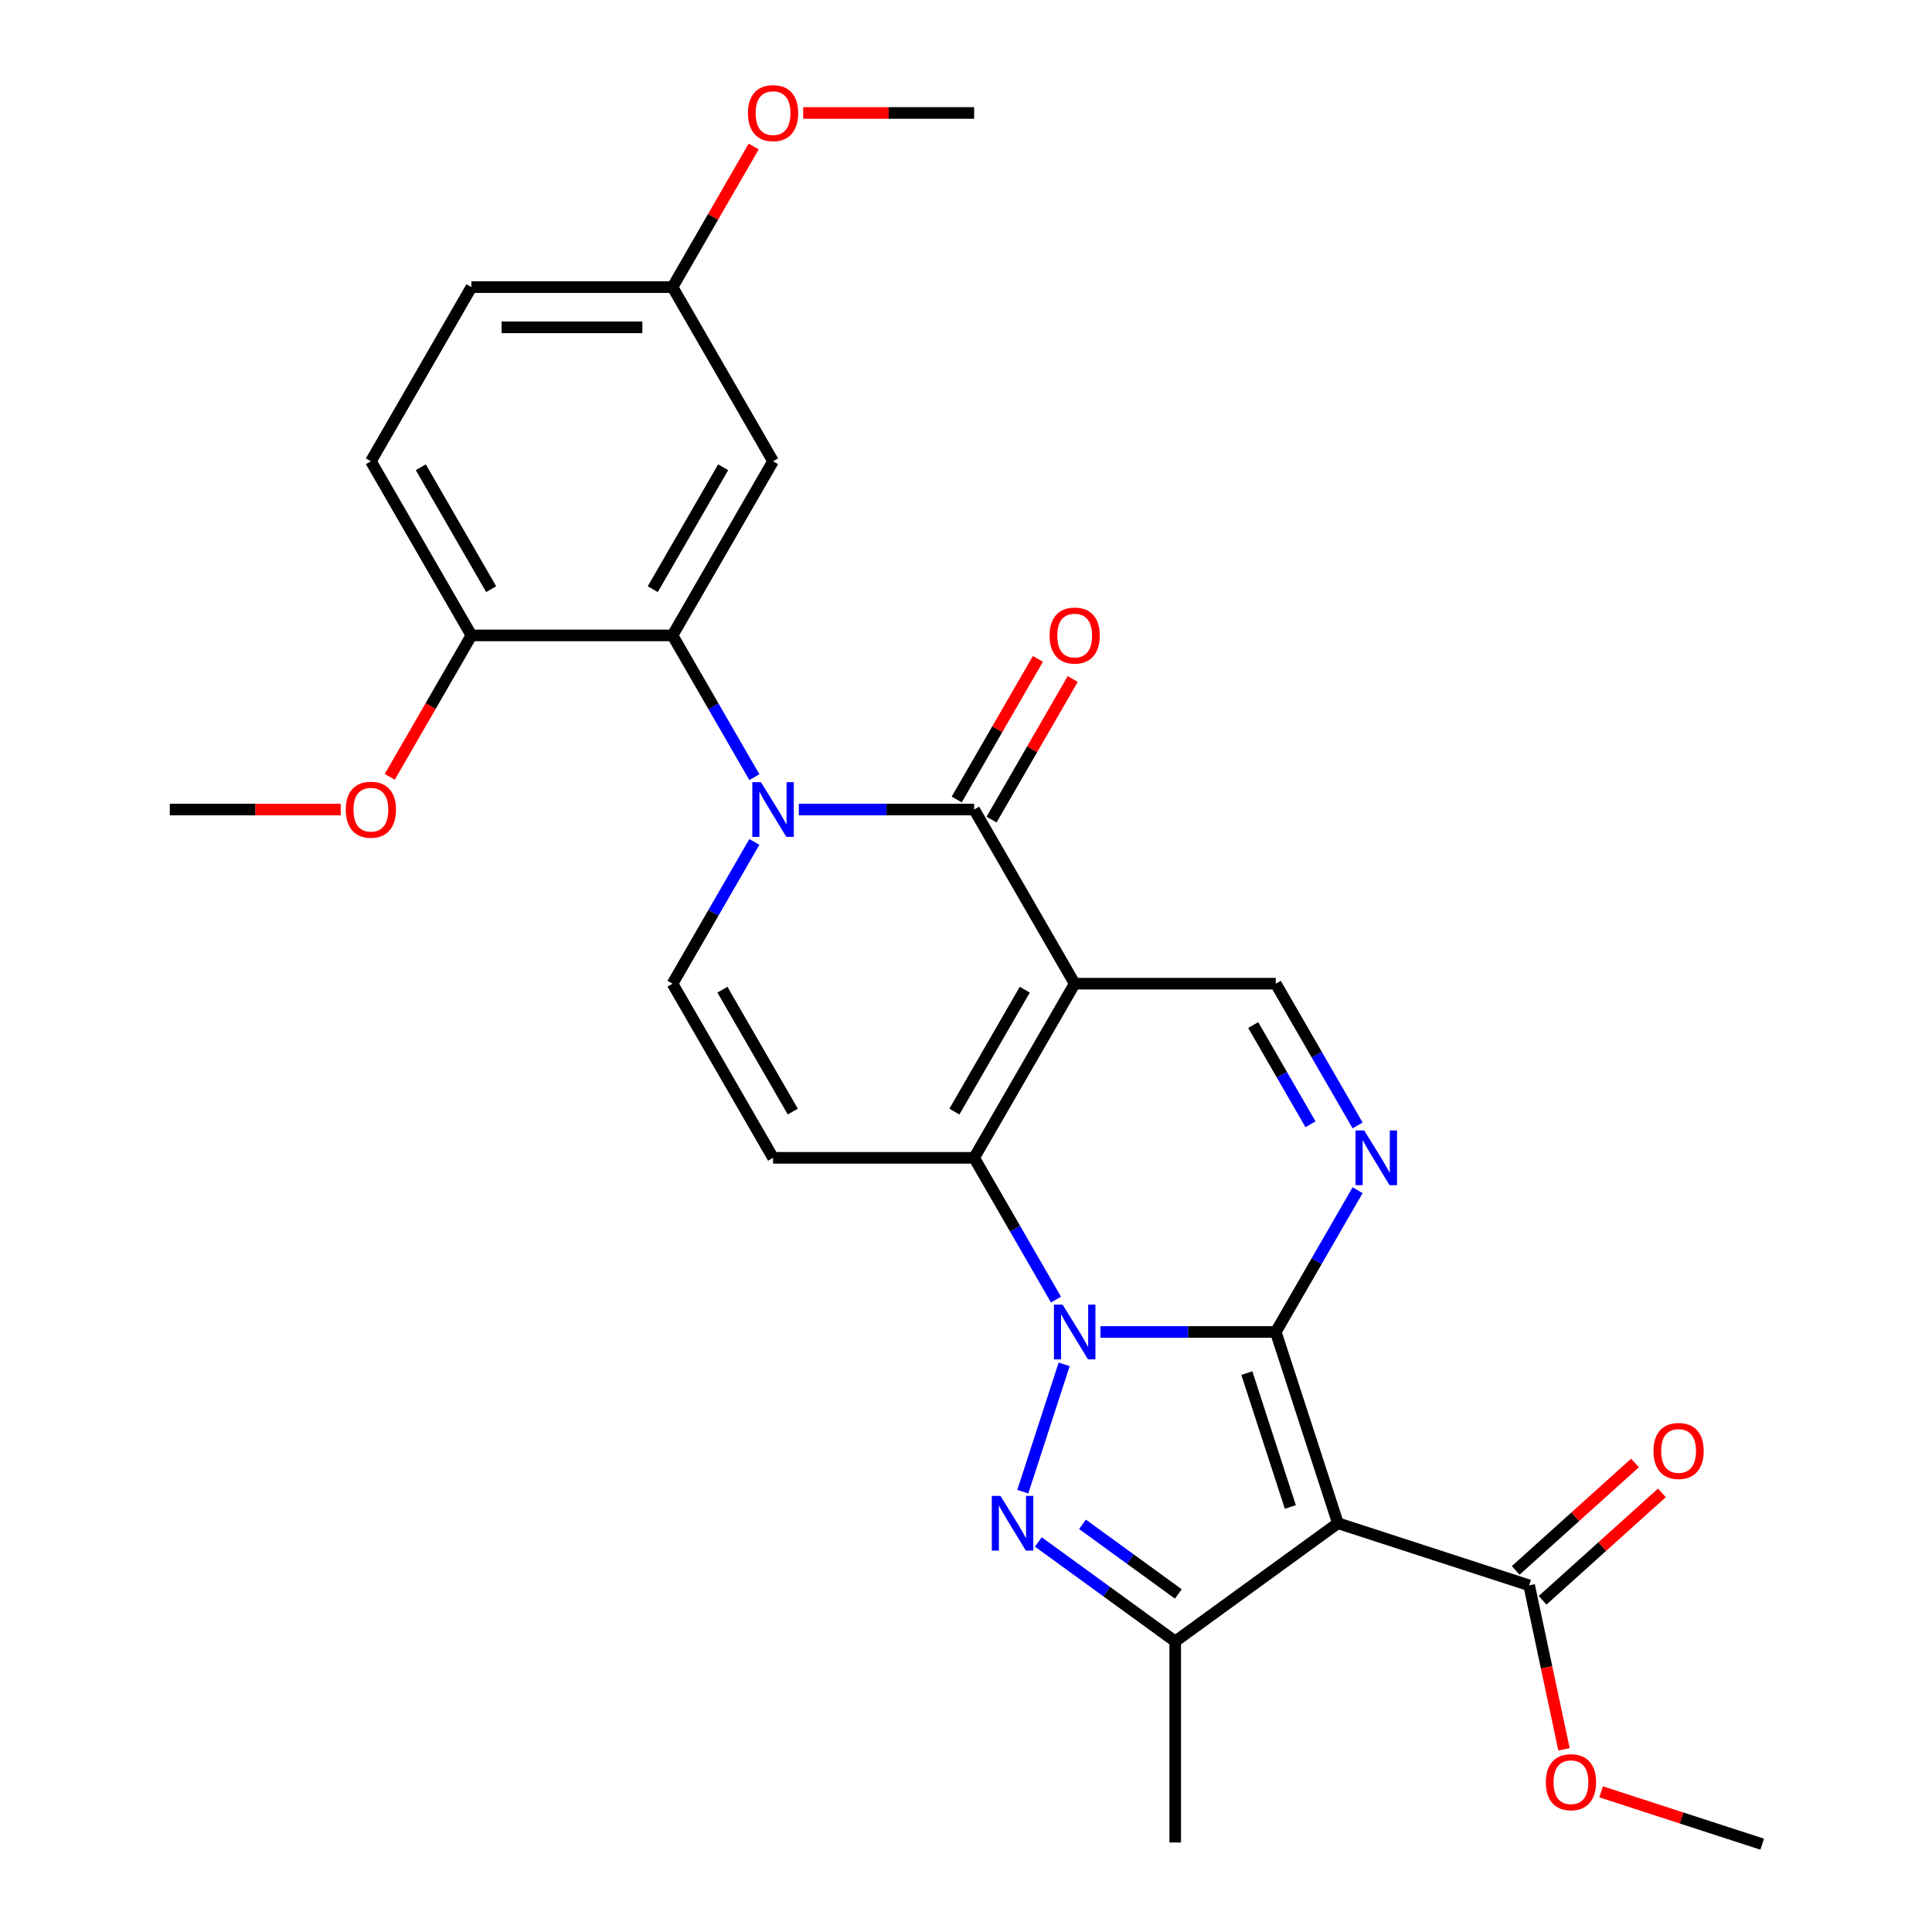 <?xml version='1.0' encoding='iso-8859-1'?>
<svg version='1.1' baseProfile='full'
              xmlns='http://www.w3.org/2000/svg'
                      xmlns:rdkit='http://www.rdkit.org/xml'
                      xmlns:xlink='http://www.w3.org/1999/xlink'
                  xml:space='preserve'
width='1000px' height='1000px' viewBox='0 0 1000 1000'>
<!-- END OF HEADER -->
<rect style='opacity:1.0;fill:#FFFFFF;stroke:none' width='1000' height='1000' x='0' y='0'> </rect>
<path class='bond-0' d='M 569.596,689.427 L 614.965,689.427' style='fill:none;fill-rule:evenodd;stroke:#0000FF;stroke-width:6px;stroke-linecap:butt;stroke-linejoin:miter;stroke-opacity:1' />
<path class='bond-0' d='M 614.965,689.427 L 660.334,689.427' style='fill:none;fill-rule:evenodd;stroke:#000000;stroke-width:6px;stroke-linecap:butt;stroke-linejoin:miter;stroke-opacity:1' />
<path class='bond-2' d='M 546.576,672.665 L 525.395,635.977' style='fill:none;fill-rule:evenodd;stroke:#0000FF;stroke-width:6px;stroke-linecap:butt;stroke-linejoin:miter;stroke-opacity:1' />
<path class='bond-2' d='M 525.395,635.977 L 504.213,599.29' style='fill:none;fill-rule:evenodd;stroke:#000000;stroke-width:6px;stroke-linecap:butt;stroke-linejoin:miter;stroke-opacity:1' />
<path class='bond-4' d='M 550.807,706.189 L 529.394,772.092' style='fill:none;fill-rule:evenodd;stroke:#0000FF;stroke-width:6px;stroke-linecap:butt;stroke-linejoin:miter;stroke-opacity:1' />
<path class='bond-3' d='M 660.334,689.427 L 692.497,788.414' style='fill:none;fill-rule:evenodd;stroke:#000000;stroke-width:6px;stroke-linecap:butt;stroke-linejoin:miter;stroke-opacity:1' />
<path class='bond-3' d='M 645.361,710.707 L 667.875,779.998' style='fill:none;fill-rule:evenodd;stroke:#000000;stroke-width:6px;stroke-linecap:butt;stroke-linejoin:miter;stroke-opacity:1' />
<path class='bond-7' d='M 660.334,689.427 L 681.516,652.739' style='fill:none;fill-rule:evenodd;stroke:#000000;stroke-width:6px;stroke-linecap:butt;stroke-linejoin:miter;stroke-opacity:1' />
<path class='bond-7' d='M 681.516,652.739 L 702.697,616.052' style='fill:none;fill-rule:evenodd;stroke:#0000FF;stroke-width:6px;stroke-linecap:butt;stroke-linejoin:miter;stroke-opacity:1' />
<path class='bond-1' d='M 556.254,509.153 L 504.213,599.29' style='fill:none;fill-rule:evenodd;stroke:#000000;stroke-width:6px;stroke-linecap:butt;stroke-linejoin:miter;stroke-opacity:1' />
<path class='bond-1' d='M 530.42,512.266 L 493.992,575.361' style='fill:none;fill-rule:evenodd;stroke:#000000;stroke-width:6px;stroke-linecap:butt;stroke-linejoin:miter;stroke-opacity:1' />
<path class='bond-6' d='M 556.254,509.153 L 504.213,419.017' style='fill:none;fill-rule:evenodd;stroke:#000000;stroke-width:6px;stroke-linecap:butt;stroke-linejoin:miter;stroke-opacity:1' />
<path class='bond-11' d='M 556.254,509.153 L 660.334,509.153' style='fill:none;fill-rule:evenodd;stroke:#000000;stroke-width:6px;stroke-linecap:butt;stroke-linejoin:miter;stroke-opacity:1' />
<path class='bond-9' d='M 504.213,599.29 L 400.132,599.29' style='fill:none;fill-rule:evenodd;stroke:#000000;stroke-width:6px;stroke-linecap:butt;stroke-linejoin:miter;stroke-opacity:1' />
<path class='bond-13' d='M 692.497,788.414 L 791.484,820.576' style='fill:none;fill-rule:evenodd;stroke:#000000;stroke-width:6px;stroke-linecap:butt;stroke-linejoin:miter;stroke-opacity:1' />
<path class='bond-28' d='M 692.497,788.414 L 608.294,849.591' style='fill:none;fill-rule:evenodd;stroke:#000000;stroke-width:6px;stroke-linecap:butt;stroke-linejoin:miter;stroke-opacity:1' />
<path class='bond-8' d='M 537.433,798.107 L 572.863,823.849' style='fill:none;fill-rule:evenodd;stroke:#0000FF;stroke-width:6px;stroke-linecap:butt;stroke-linejoin:miter;stroke-opacity:1' />
<path class='bond-8' d='M 572.863,823.849 L 608.294,849.591' style='fill:none;fill-rule:evenodd;stroke:#000000;stroke-width:6px;stroke-linecap:butt;stroke-linejoin:miter;stroke-opacity:1' />
<path class='bond-8' d='M 560.297,788.989 L 585.099,807.008' style='fill:none;fill-rule:evenodd;stroke:#0000FF;stroke-width:6px;stroke-linecap:butt;stroke-linejoin:miter;stroke-opacity:1' />
<path class='bond-8' d='M 585.099,807.008 L 609.9,825.028' style='fill:none;fill-rule:evenodd;stroke:#000000;stroke-width:6px;stroke-linecap:butt;stroke-linejoin:miter;stroke-opacity:1' />
<path class='bond-5' d='M 390.455,435.779 L 369.273,472.466' style='fill:none;fill-rule:evenodd;stroke:#0000FF;stroke-width:6px;stroke-linecap:butt;stroke-linejoin:miter;stroke-opacity:1' />
<path class='bond-5' d='M 369.273,472.466 L 348.092,509.153' style='fill:none;fill-rule:evenodd;stroke:#000000;stroke-width:6px;stroke-linecap:butt;stroke-linejoin:miter;stroke-opacity:1' />
<path class='bond-12' d='M 390.455,402.255 L 369.273,365.567' style='fill:none;fill-rule:evenodd;stroke:#0000FF;stroke-width:6px;stroke-linecap:butt;stroke-linejoin:miter;stroke-opacity:1' />
<path class='bond-12' d='M 369.273,365.567 L 348.092,328.88' style='fill:none;fill-rule:evenodd;stroke:#000000;stroke-width:6px;stroke-linecap:butt;stroke-linejoin:miter;stroke-opacity:1' />
<path class='bond-30' d='M 413.474,419.017 L 458.844,419.017' style='fill:none;fill-rule:evenodd;stroke:#0000FF;stroke-width:6px;stroke-linecap:butt;stroke-linejoin:miter;stroke-opacity:1' />
<path class='bond-30' d='M 458.844,419.017 L 504.213,419.017' style='fill:none;fill-rule:evenodd;stroke:#000000;stroke-width:6px;stroke-linecap:butt;stroke-linejoin:miter;stroke-opacity:1' />
<path class='bond-15' d='M 513.227,424.221 L 534.235,387.833' style='fill:none;fill-rule:evenodd;stroke:#000000;stroke-width:6px;stroke-linecap:butt;stroke-linejoin:miter;stroke-opacity:1' />
<path class='bond-15' d='M 534.235,387.833 L 555.243,351.446' style='fill:none;fill-rule:evenodd;stroke:#FF0000;stroke-width:6px;stroke-linecap:butt;stroke-linejoin:miter;stroke-opacity:1' />
<path class='bond-15' d='M 495.199,413.813 L 516.208,377.425' style='fill:none;fill-rule:evenodd;stroke:#000000;stroke-width:6px;stroke-linecap:butt;stroke-linejoin:miter;stroke-opacity:1' />
<path class='bond-15' d='M 516.208,377.425 L 537.216,341.038' style='fill:none;fill-rule:evenodd;stroke:#FF0000;stroke-width:6px;stroke-linecap:butt;stroke-linejoin:miter;stroke-opacity:1' />
<path class='bond-29' d='M 702.697,582.528 L 681.516,545.841' style='fill:none;fill-rule:evenodd;stroke:#0000FF;stroke-width:6px;stroke-linecap:butt;stroke-linejoin:miter;stroke-opacity:1' />
<path class='bond-29' d='M 681.516,545.841 L 660.334,509.153' style='fill:none;fill-rule:evenodd;stroke:#000000;stroke-width:6px;stroke-linecap:butt;stroke-linejoin:miter;stroke-opacity:1' />
<path class='bond-29' d='M 678.315,581.93 L 663.488,556.249' style='fill:none;fill-rule:evenodd;stroke:#0000FF;stroke-width:6px;stroke-linecap:butt;stroke-linejoin:miter;stroke-opacity:1' />
<path class='bond-29' d='M 663.488,556.249 L 648.661,530.568' style='fill:none;fill-rule:evenodd;stroke:#000000;stroke-width:6px;stroke-linecap:butt;stroke-linejoin:miter;stroke-opacity:1' />
<path class='bond-21' d='M 608.294,849.591 L 608.294,953.672' style='fill:none;fill-rule:evenodd;stroke:#000000;stroke-width:6px;stroke-linecap:butt;stroke-linejoin:miter;stroke-opacity:1' />
<path class='bond-10' d='M 400.132,599.29 L 348.092,509.153' style='fill:none;fill-rule:evenodd;stroke:#000000;stroke-width:6px;stroke-linecap:butt;stroke-linejoin:miter;stroke-opacity:1' />
<path class='bond-10' d='M 410.354,575.361 L 373.925,512.266' style='fill:none;fill-rule:evenodd;stroke:#000000;stroke-width:6px;stroke-linecap:butt;stroke-linejoin:miter;stroke-opacity:1' />
<path class='bond-14' d='M 348.092,328.88 L 400.132,238.743' style='fill:none;fill-rule:evenodd;stroke:#000000;stroke-width:6px;stroke-linecap:butt;stroke-linejoin:miter;stroke-opacity:1' />
<path class='bond-14' d='M 337.871,304.952 L 374.299,241.856' style='fill:none;fill-rule:evenodd;stroke:#000000;stroke-width:6px;stroke-linecap:butt;stroke-linejoin:miter;stroke-opacity:1' />
<path class='bond-16' d='M 348.092,328.88 L 244.011,328.88' style='fill:none;fill-rule:evenodd;stroke:#000000;stroke-width:6px;stroke-linecap:butt;stroke-linejoin:miter;stroke-opacity:1' />
<path class='bond-17' d='M 798.448,828.311 L 829.321,800.513' style='fill:none;fill-rule:evenodd;stroke:#000000;stroke-width:6px;stroke-linecap:butt;stroke-linejoin:miter;stroke-opacity:1' />
<path class='bond-17' d='M 829.321,800.513 L 860.193,772.715' style='fill:none;fill-rule:evenodd;stroke:#FF0000;stroke-width:6px;stroke-linecap:butt;stroke-linejoin:miter;stroke-opacity:1' />
<path class='bond-17' d='M 784.52,812.842 L 815.392,785.044' style='fill:none;fill-rule:evenodd;stroke:#000000;stroke-width:6px;stroke-linecap:butt;stroke-linejoin:miter;stroke-opacity:1' />
<path class='bond-17' d='M 815.392,785.044 L 846.265,757.246' style='fill:none;fill-rule:evenodd;stroke:#FF0000;stroke-width:6px;stroke-linecap:butt;stroke-linejoin:miter;stroke-opacity:1' />
<path class='bond-20' d='M 791.484,820.576 L 800.505,863.018' style='fill:none;fill-rule:evenodd;stroke:#000000;stroke-width:6px;stroke-linecap:butt;stroke-linejoin:miter;stroke-opacity:1' />
<path class='bond-20' d='M 800.505,863.018 L 809.527,905.461' style='fill:none;fill-rule:evenodd;stroke:#FF0000;stroke-width:6px;stroke-linecap:butt;stroke-linejoin:miter;stroke-opacity:1' />
<path class='bond-19' d='M 400.132,238.743 L 348.092,148.607' style='fill:none;fill-rule:evenodd;stroke:#000000;stroke-width:6px;stroke-linecap:butt;stroke-linejoin:miter;stroke-opacity:1' />
<path class='bond-18' d='M 244.011,328.88 L 191.971,238.743' style='fill:none;fill-rule:evenodd;stroke:#000000;stroke-width:6px;stroke-linecap:butt;stroke-linejoin:miter;stroke-opacity:1' />
<path class='bond-18' d='M 254.232,304.952 L 217.804,241.856' style='fill:none;fill-rule:evenodd;stroke:#000000;stroke-width:6px;stroke-linecap:butt;stroke-linejoin:miter;stroke-opacity:1' />
<path class='bond-23' d='M 244.011,328.88 L 222.876,365.487' style='fill:none;fill-rule:evenodd;stroke:#000000;stroke-width:6px;stroke-linecap:butt;stroke-linejoin:miter;stroke-opacity:1' />
<path class='bond-23' d='M 222.876,365.487 L 201.74,402.095' style='fill:none;fill-rule:evenodd;stroke:#FF0000;stroke-width:6px;stroke-linecap:butt;stroke-linejoin:miter;stroke-opacity:1' />
<path class='bond-22' d='M 191.971,238.743 L 244.011,148.607' style='fill:none;fill-rule:evenodd;stroke:#000000;stroke-width:6px;stroke-linecap:butt;stroke-linejoin:miter;stroke-opacity:1' />
<path class='bond-24' d='M 348.092,148.607 L 369.1,112.219' style='fill:none;fill-rule:evenodd;stroke:#000000;stroke-width:6px;stroke-linecap:butt;stroke-linejoin:miter;stroke-opacity:1' />
<path class='bond-24' d='M 369.1,112.219 L 390.108,75.832' style='fill:none;fill-rule:evenodd;stroke:#FF0000;stroke-width:6px;stroke-linecap:butt;stroke-linejoin:miter;stroke-opacity:1' />
<path class='bond-31' d='M 348.092,148.607 L 244.011,148.607' style='fill:none;fill-rule:evenodd;stroke:#000000;stroke-width:6px;stroke-linecap:butt;stroke-linejoin:miter;stroke-opacity:1' />
<path class='bond-31' d='M 332.48,169.423 L 259.623,169.423' style='fill:none;fill-rule:evenodd;stroke:#000000;stroke-width:6px;stroke-linecap:butt;stroke-linejoin:miter;stroke-opacity:1' />
<path class='bond-25' d='M 828.726,927.452 L 870.418,940.999' style='fill:none;fill-rule:evenodd;stroke:#FF0000;stroke-width:6px;stroke-linecap:butt;stroke-linejoin:miter;stroke-opacity:1' />
<path class='bond-25' d='M 870.418,940.999 L 912.11,954.545' style='fill:none;fill-rule:evenodd;stroke:#000000;stroke-width:6px;stroke-linecap:butt;stroke-linejoin:miter;stroke-opacity:1' />
<path class='bond-26' d='M 176.369,419.017 L 132.129,419.017' style='fill:none;fill-rule:evenodd;stroke:#FF0000;stroke-width:6px;stroke-linecap:butt;stroke-linejoin:miter;stroke-opacity:1' />
<path class='bond-26' d='M 132.129,419.017 L 87.89,419.017' style='fill:none;fill-rule:evenodd;stroke:#000000;stroke-width:6px;stroke-linecap:butt;stroke-linejoin:miter;stroke-opacity:1' />
<path class='bond-27' d='M 415.734,58.47 L 459.974,58.47' style='fill:none;fill-rule:evenodd;stroke:#FF0000;stroke-width:6px;stroke-linecap:butt;stroke-linejoin:miter;stroke-opacity:1' />
<path class='bond-27' d='M 459.974,58.47 L 504.213,58.47' style='fill:none;fill-rule:evenodd;stroke:#000000;stroke-width:6px;stroke-linecap:butt;stroke-linejoin:miter;stroke-opacity:1' />
<path  class='atom-0' d='M 549.994 675.267
L 559.274 690.267
Q 560.194 691.747, 561.674 694.427
Q 563.154 697.107, 563.234 697.267
L 563.234 675.267
L 566.994 675.267
L 566.994 703.587
L 563.114 703.587
L 553.154 687.187
Q 551.994 685.267, 550.754 683.067
Q 549.554 680.867, 549.194 680.187
L 549.194 703.587
L 545.514 703.587
L 545.514 675.267
L 549.994 675.267
' fill='#0000FF'/>
<path  class='atom-5' d='M 517.831 774.254
L 527.111 789.254
Q 528.031 790.734, 529.511 793.414
Q 530.991 796.094, 531.071 796.254
L 531.071 774.254
L 534.831 774.254
L 534.831 802.574
L 530.951 802.574
L 520.991 786.174
Q 519.831 784.254, 518.591 782.054
Q 517.391 779.854, 517.031 779.174
L 517.031 802.574
L 513.351 802.574
L 513.351 774.254
L 517.831 774.254
' fill='#0000FF'/>
<path  class='atom-6' d='M 393.872 404.857
L 403.152 419.857
Q 404.072 421.337, 405.552 424.017
Q 407.032 426.697, 407.112 426.857
L 407.112 404.857
L 410.872 404.857
L 410.872 433.177
L 406.992 433.177
L 397.032 416.777
Q 395.872 414.857, 394.632 412.657
Q 393.432 410.457, 393.072 409.777
L 393.072 433.177
L 389.392 433.177
L 389.392 404.857
L 393.872 404.857
' fill='#0000FF'/>
<path  class='atom-8' d='M 706.115 585.13
L 715.395 600.13
Q 716.315 601.61, 717.795 604.29
Q 719.275 606.97, 719.355 607.13
L 719.355 585.13
L 723.115 585.13
L 723.115 613.45
L 719.235 613.45
L 709.275 597.05
Q 708.115 595.13, 706.875 592.93
Q 705.675 590.73, 705.315 590.05
L 705.315 613.45
L 701.635 613.45
L 701.635 585.13
L 706.115 585.13
' fill='#0000FF'/>
<path  class='atom-16' d='M 543.254 328.96
Q 543.254 322.16, 546.614 318.36
Q 549.974 314.56, 556.254 314.56
Q 562.534 314.56, 565.894 318.36
Q 569.254 322.16, 569.254 328.96
Q 569.254 335.84, 565.854 339.76
Q 562.454 343.64, 556.254 343.64
Q 550.014 343.64, 546.614 339.76
Q 543.254 335.88, 543.254 328.96
M 556.254 340.44
Q 560.574 340.44, 562.894 337.56
Q 565.254 334.64, 565.254 328.96
Q 565.254 323.4, 562.894 320.6
Q 560.574 317.76, 556.254 317.76
Q 551.934 317.76, 549.574 320.56
Q 547.254 323.36, 547.254 328.96
Q 547.254 334.68, 549.574 337.56
Q 551.934 340.44, 556.254 340.44
' fill='#FF0000'/>
<path  class='atom-18' d='M 855.831 751.013
Q 855.831 744.213, 859.191 740.413
Q 862.551 736.613, 868.831 736.613
Q 875.111 736.613, 878.471 740.413
Q 881.831 744.213, 881.831 751.013
Q 881.831 757.893, 878.431 761.813
Q 875.031 765.693, 868.831 765.693
Q 862.591 765.693, 859.191 761.813
Q 855.831 757.933, 855.831 751.013
M 868.831 762.493
Q 873.151 762.493, 875.471 759.613
Q 877.831 756.693, 877.831 751.013
Q 877.831 745.453, 875.471 742.653
Q 873.151 739.813, 868.831 739.813
Q 864.511 739.813, 862.151 742.613
Q 859.831 745.413, 859.831 751.013
Q 859.831 756.733, 862.151 759.613
Q 864.511 762.493, 868.831 762.493
' fill='#FF0000'/>
<path  class='atom-21' d='M 800.124 922.463
Q 800.124 915.663, 803.484 911.863
Q 806.844 908.063, 813.124 908.063
Q 819.404 908.063, 822.764 911.863
Q 826.124 915.663, 826.124 922.463
Q 826.124 929.343, 822.724 933.263
Q 819.324 937.143, 813.124 937.143
Q 806.884 937.143, 803.484 933.263
Q 800.124 929.383, 800.124 922.463
M 813.124 933.943
Q 817.444 933.943, 819.764 931.063
Q 822.124 928.143, 822.124 922.463
Q 822.124 916.903, 819.764 914.103
Q 817.444 911.263, 813.124 911.263
Q 808.804 911.263, 806.444 914.063
Q 804.124 916.863, 804.124 922.463
Q 804.124 928.183, 806.444 931.063
Q 808.804 933.943, 813.124 933.943
' fill='#FF0000'/>
<path  class='atom-24' d='M 178.971 419.097
Q 178.971 412.297, 182.331 408.497
Q 185.691 404.697, 191.971 404.697
Q 198.251 404.697, 201.611 408.497
Q 204.971 412.297, 204.971 419.097
Q 204.971 425.977, 201.571 429.897
Q 198.171 433.777, 191.971 433.777
Q 185.731 433.777, 182.331 429.897
Q 178.971 426.017, 178.971 419.097
M 191.971 430.577
Q 196.291 430.577, 198.611 427.697
Q 200.971 424.777, 200.971 419.097
Q 200.971 413.537, 198.611 410.737
Q 196.291 407.897, 191.971 407.897
Q 187.651 407.897, 185.291 410.697
Q 182.971 413.497, 182.971 419.097
Q 182.971 424.817, 185.291 427.697
Q 187.651 430.577, 191.971 430.577
' fill='#FF0000'/>
<path  class='atom-25' d='M 387.132 58.55
Q 387.132 51.75, 390.492 47.95
Q 393.852 44.15, 400.132 44.15
Q 406.412 44.15, 409.772 47.95
Q 413.132 51.75, 413.132 58.55
Q 413.132 65.43, 409.732 69.35
Q 406.332 73.23, 400.132 73.23
Q 393.892 73.23, 390.492 69.35
Q 387.132 65.47, 387.132 58.55
M 400.132 70.03
Q 404.452 70.03, 406.772 67.15
Q 409.132 64.23, 409.132 58.55
Q 409.132 52.99, 406.772 50.19
Q 404.452 47.35, 400.132 47.35
Q 395.812 47.35, 393.452 50.15
Q 391.132 52.95, 391.132 58.55
Q 391.132 64.27, 393.452 67.15
Q 395.812 70.03, 400.132 70.03
' fill='#FF0000'/>
</svg>
